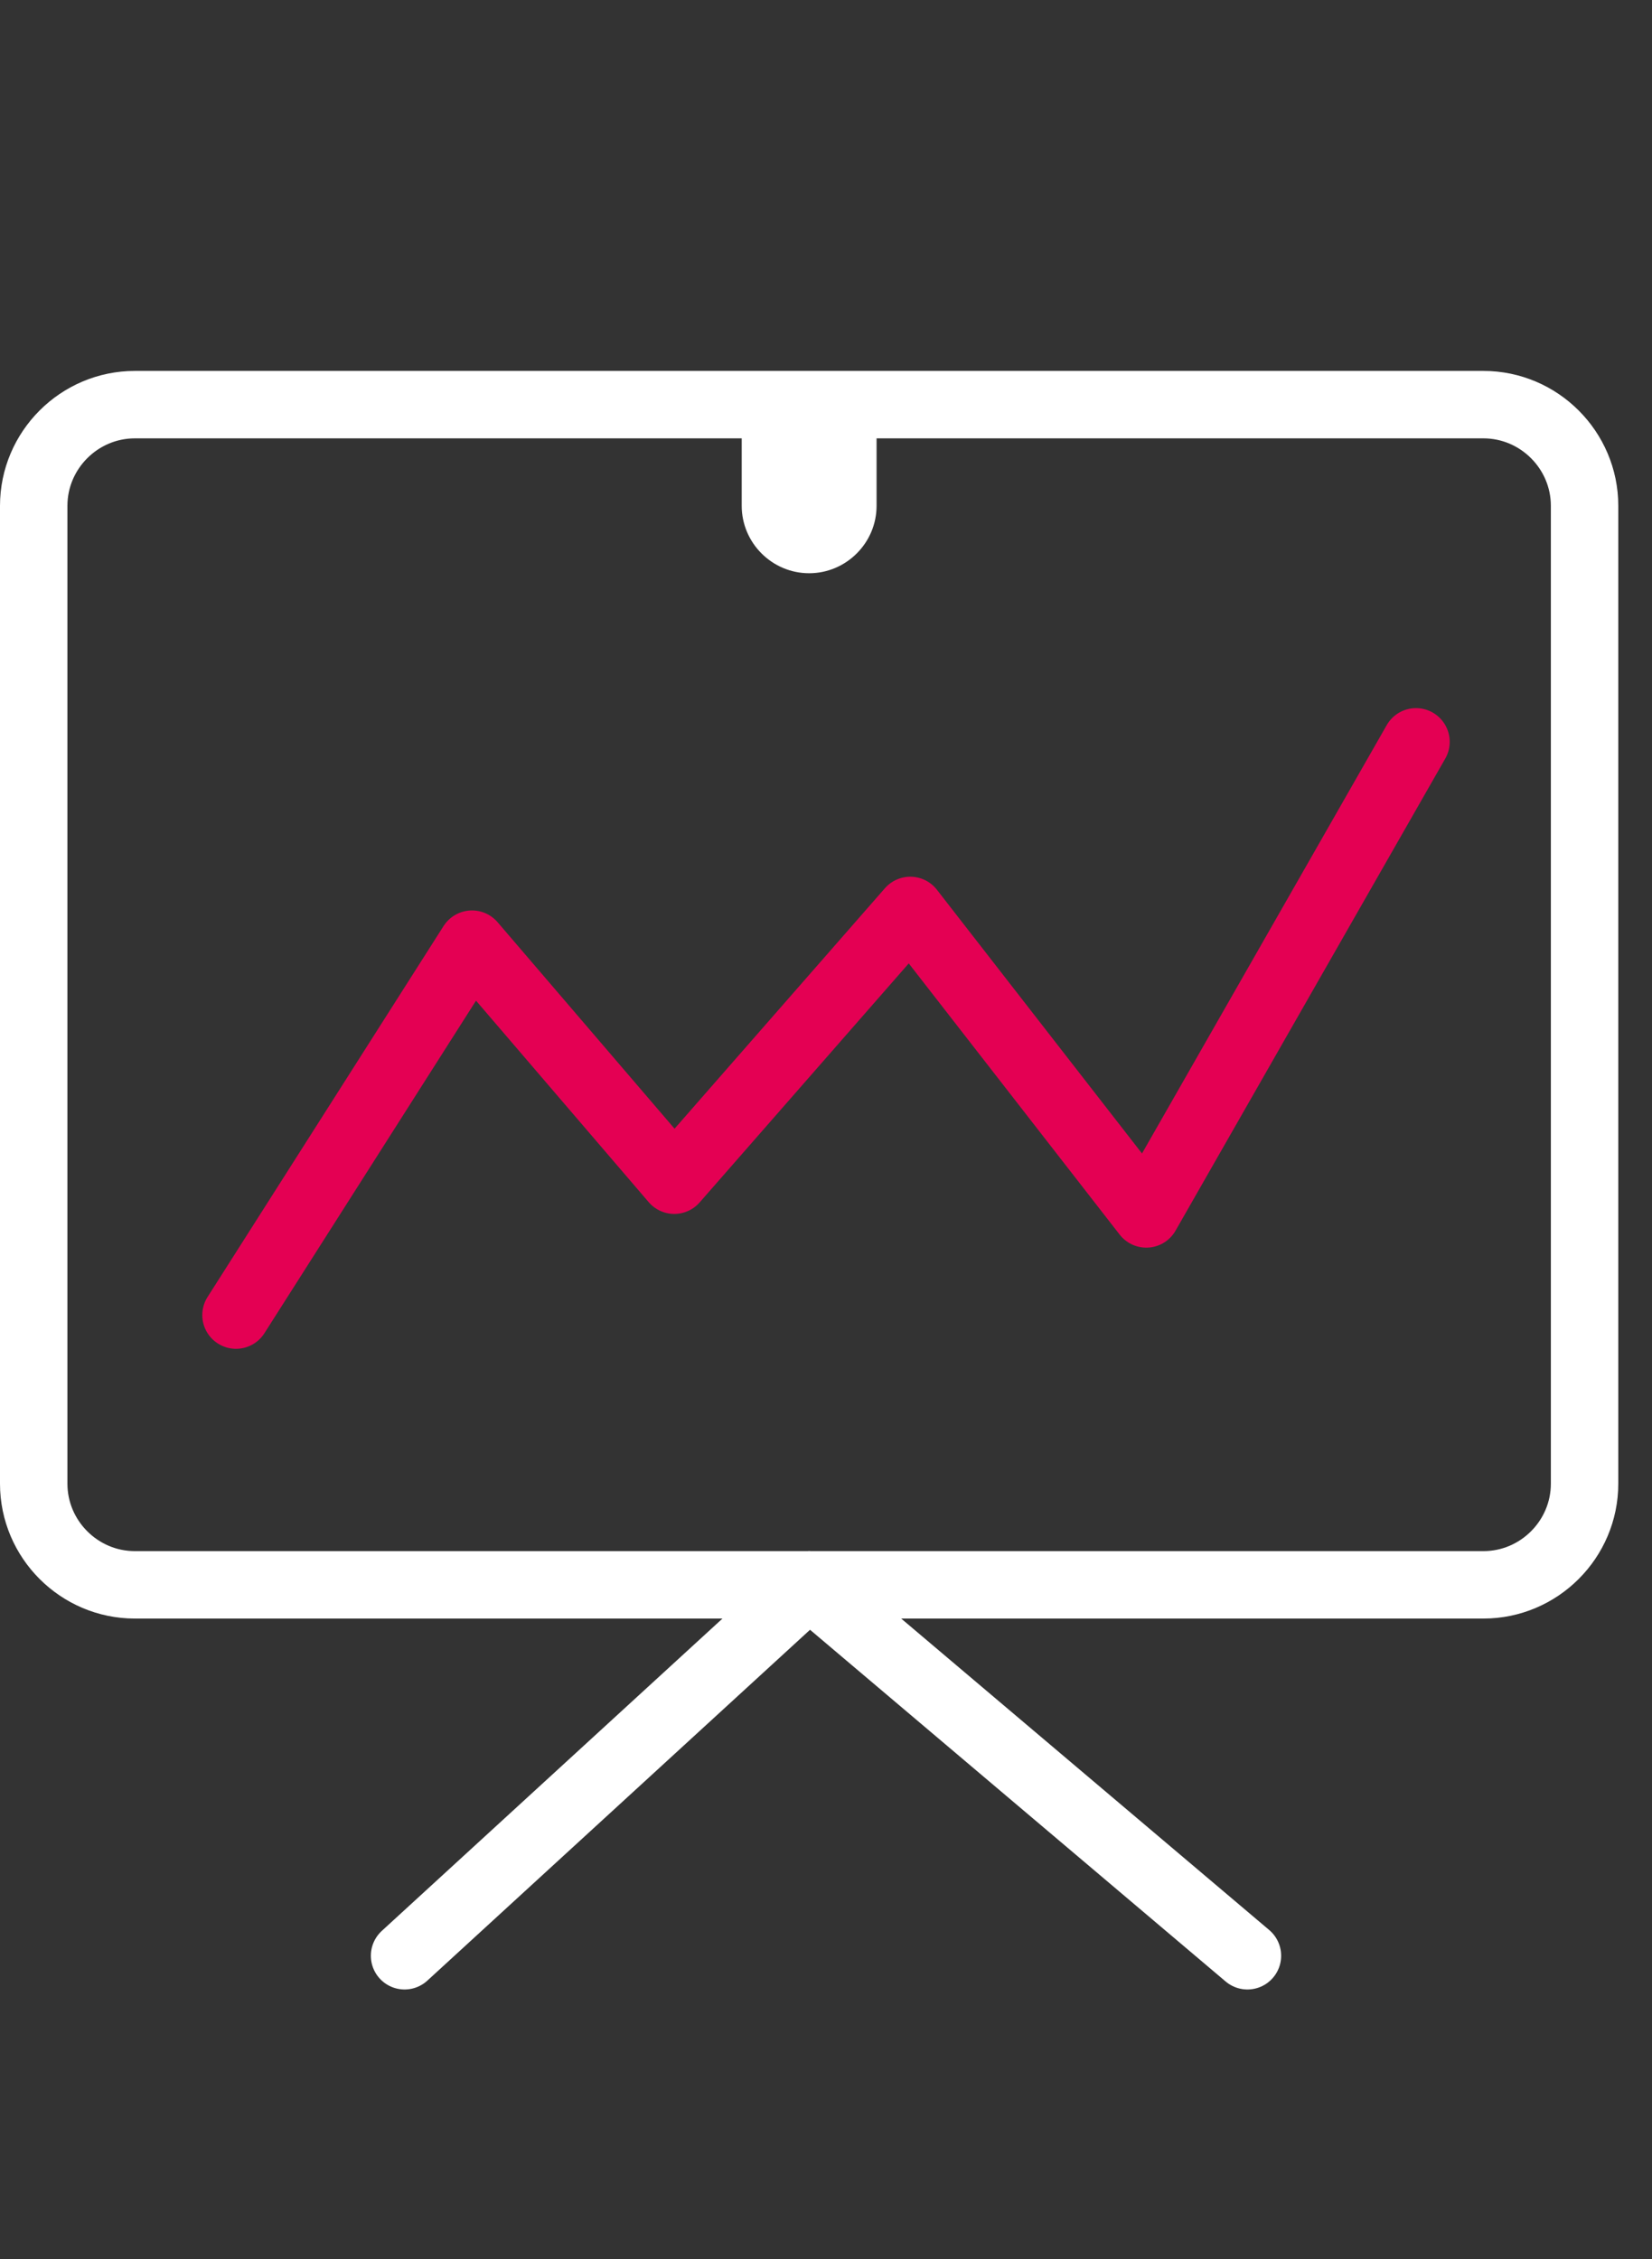 <?xml version="1.0" encoding="UTF-8"?>
<svg width="49px" height="67px" viewBox="0 0 49 67" version="1.1" xmlns="http://www.w3.org/2000/svg" xmlns:xlink="http://www.w3.org/1999/xlink">
    <rect x="0" y="0" width="49" height="67" fill="#333333" stroke="none"/>
    <!-- Generator: Sketch 53.1 (72631) - https://sketchapp.com -->
    <title>service_icon05</title>
    <desc>Created with Sketch.</desc>
    <g id="Page-1" stroke="none" stroke-width="1" fill="none" fill-rule="evenodd">
        <g id="greymedya_open_menu" transform="translate(-1191, -1612)">
            <g id="Group-15" transform="translate(0, 920)">
                <g id="Group-14" transform="translate(0, 588.033)">
                    <g id="service-icon05" transform="translate(1192, 115.967)">
                        <path d="M43,35 L3,35 C1.35,35 0,33.65 0,32 L0,3 C0,1.35 1.35,0 3,0 L43,0 C44.65,0 46,1.35 46,3 L46,32 C46,33.65 44.65,35 43,35 Z" id="Stroke-1" stroke="#FFFFFF" stroke-width="2" stroke-linecap="round" stroke-linejoin="round"></path>
                        <path d="M23,35 L11,46" id="Stroke-3" stroke="#FFFFFF" stroke-width="2" stroke-linecap="round" stroke-linejoin="round"></path>
                        <path d="M36,46 L23,35" id="Stroke-5" stroke="#FFFFFF" stroke-width="2" stroke-linecap="round" stroke-linejoin="round"></path>
                        <polyline id="Stroke-7" stroke="#E40053" stroke-width="2" stroke-linecap="round" stroke-linejoin="round" points="6 27 13 16 19 23 26 15 33 24 41 10"></polyline>
                        <path d="M23,5 L23,5 C21.9,5 21,4.1 21,3 L21,0 L25,0 L25,3 C25,4.1 24.1,5 23,5" id="Fill-9" fill="#FFFFFF"></path>
                    </g>
                </g>
            </g>
        </g>
    </g>
</svg>